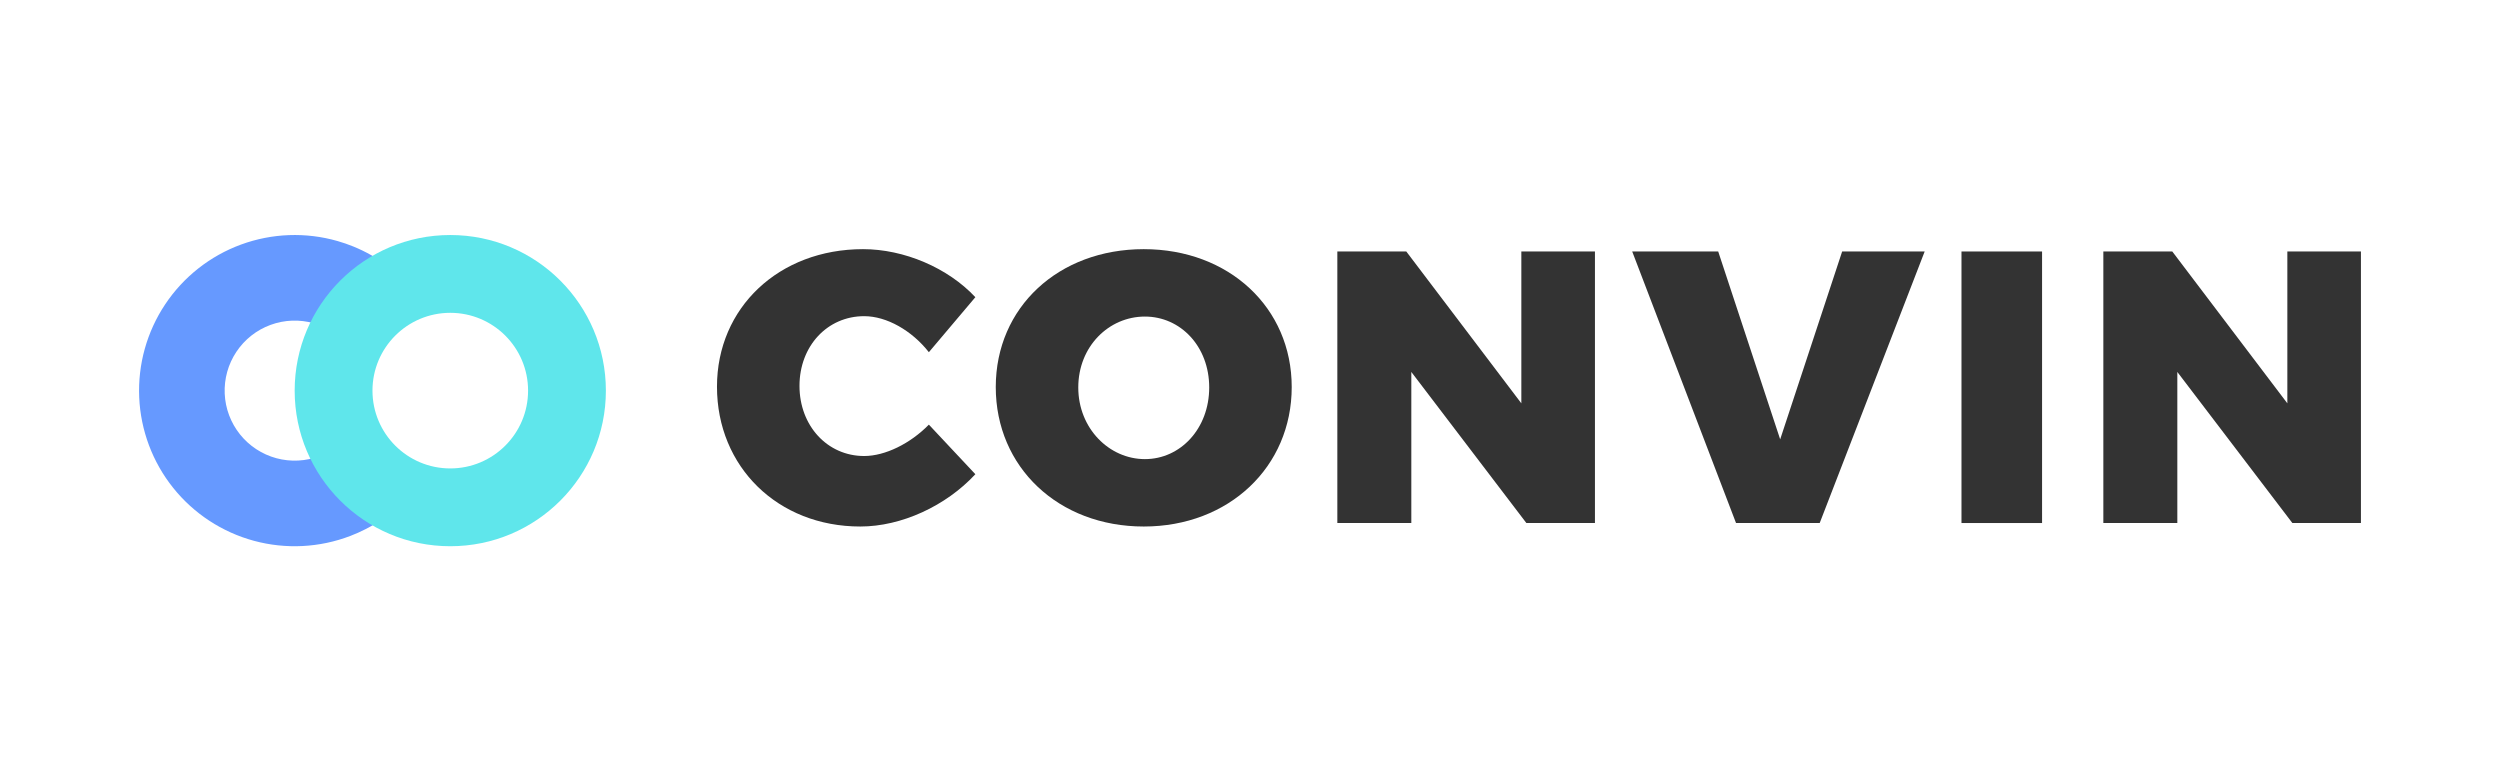 <svg width="1632" height="510" viewBox="0 0 1632 510" fill="none" xmlns="http://www.w3.org/2000/svg"><path d="M606.367 229.915L636.713 194.007C618.758 174.788 590.183 162.65 563.378 162.65C508.504 162.65 468.044 200.834 468.044 252.421C468.044 304.767 507.745 343.71 561.608 343.71C588.413 343.71 617.494 330.308 636.713 309.572L606.367 277.203C594.229 289.594 577.792 297.686 564.137 297.686C540.114 297.686 521.906 277.962 521.906 251.916C521.906 225.869 540.114 206.398 564.137 206.398C578.804 206.398 595.241 215.754 606.367 229.915Z" fill="#333333"/><path d="M746.635 162.65C691.002 162.65 650.036 200.582 650.036 252.674C650.036 305.02 691.002 343.71 746.635 343.71C802.268 343.71 843.235 304.767 843.235 252.674C843.235 200.834 802.268 162.65 746.635 162.65ZM747.394 206.651C770.659 206.651 789.372 226.122 789.372 252.927C789.372 279.732 770.659 299.709 747.394 299.709C724.129 299.709 703.899 279.732 703.899 252.927C703.899 226.122 723.876 206.651 747.394 206.651Z" fill="#333333"/><path d="M873.013 164.167V341.434H921.313V242.812L996.417 341.434H1041.18V164.167H993.13V263.295L918.025 164.167H873.013Z" fill="#333333"/><path d="M1065.5 164.167L1133.28 341.434H1187.9L1256.43 164.167H1202.56L1162.1 286.813L1121.64 164.167H1065.5Z" fill="#333333"/><path d="M1280.46 164.167V341.434H1333.06V164.167H1280.46Z" fill="#333333"/><path d="M1373.06 164.167V341.434H1421.36V242.812L1496.46 341.434H1541.22V164.167H1493.18V263.295L1418.07 164.167H1373.06Z" fill="#333333"/><path fill-rule="evenodd" clip-rule="evenodd" d="M272.579 192.685C261.602 178.553 247.129 167.624 230.674 160.923C227.311 159.554 223.866 158.361 220.351 157.353C199.635 151.414 177.566 152.218 157.337 159.648C137.107 167.078 119.765 180.749 107.817 198.685C95.87 216.621 89.936 237.892 90.875 259.423C91.813 280.953 99.574 301.627 113.037 318.456C126.499 335.284 144.965 347.395 165.765 353.037C186.564 358.679 208.618 357.56 228.74 349.842C232.154 348.532 235.482 347.044 238.713 345.387C254.51 337.286 267.969 325.152 277.674 310.135C277.681 310.123 277.689 310.112 277.696 310.1L230.76 279.795C230.757 279.8 230.755 279.804 230.752 279.808C227.012 285.596 222.033 290.432 216.216 293.992C213.85 295.439 211.346 296.675 208.73 297.679C199.675 301.152 189.751 301.656 180.391 299.117C171.032 296.578 162.722 291.128 156.664 283.555C150.606 275.982 147.113 266.679 146.691 256.99C146.268 247.301 148.939 237.73 154.315 229.658C159.691 221.587 167.495 215.435 176.599 212.092C185.702 208.748 195.633 208.386 204.955 211.059C207.649 211.831 210.251 212.845 212.733 214.081C218.841 217.122 224.223 221.509 228.453 226.952C228.454 226.954 228.456 226.956 228.458 226.958L272.579 192.685Z" fill="#6699FF"/><path fill-rule="evenodd" clip-rule="evenodd" d="M293.939 305.79C321.989 305.79 344.729 283.051 344.729 255C344.729 226.949 321.989 204.21 293.939 204.21C265.888 204.21 243.149 226.949 243.149 255C243.149 283.051 265.888 305.79 293.939 305.79ZM293.939 356.58C350.04 356.58 395.519 311.101 395.519 255C395.519 198.899 350.04 153.42 293.939 153.42C237.837 153.42 192.358 198.899 192.358 255C192.358 311.101 237.837 356.58 293.939 356.58Z" fill="#5FE6EB"/></svg>